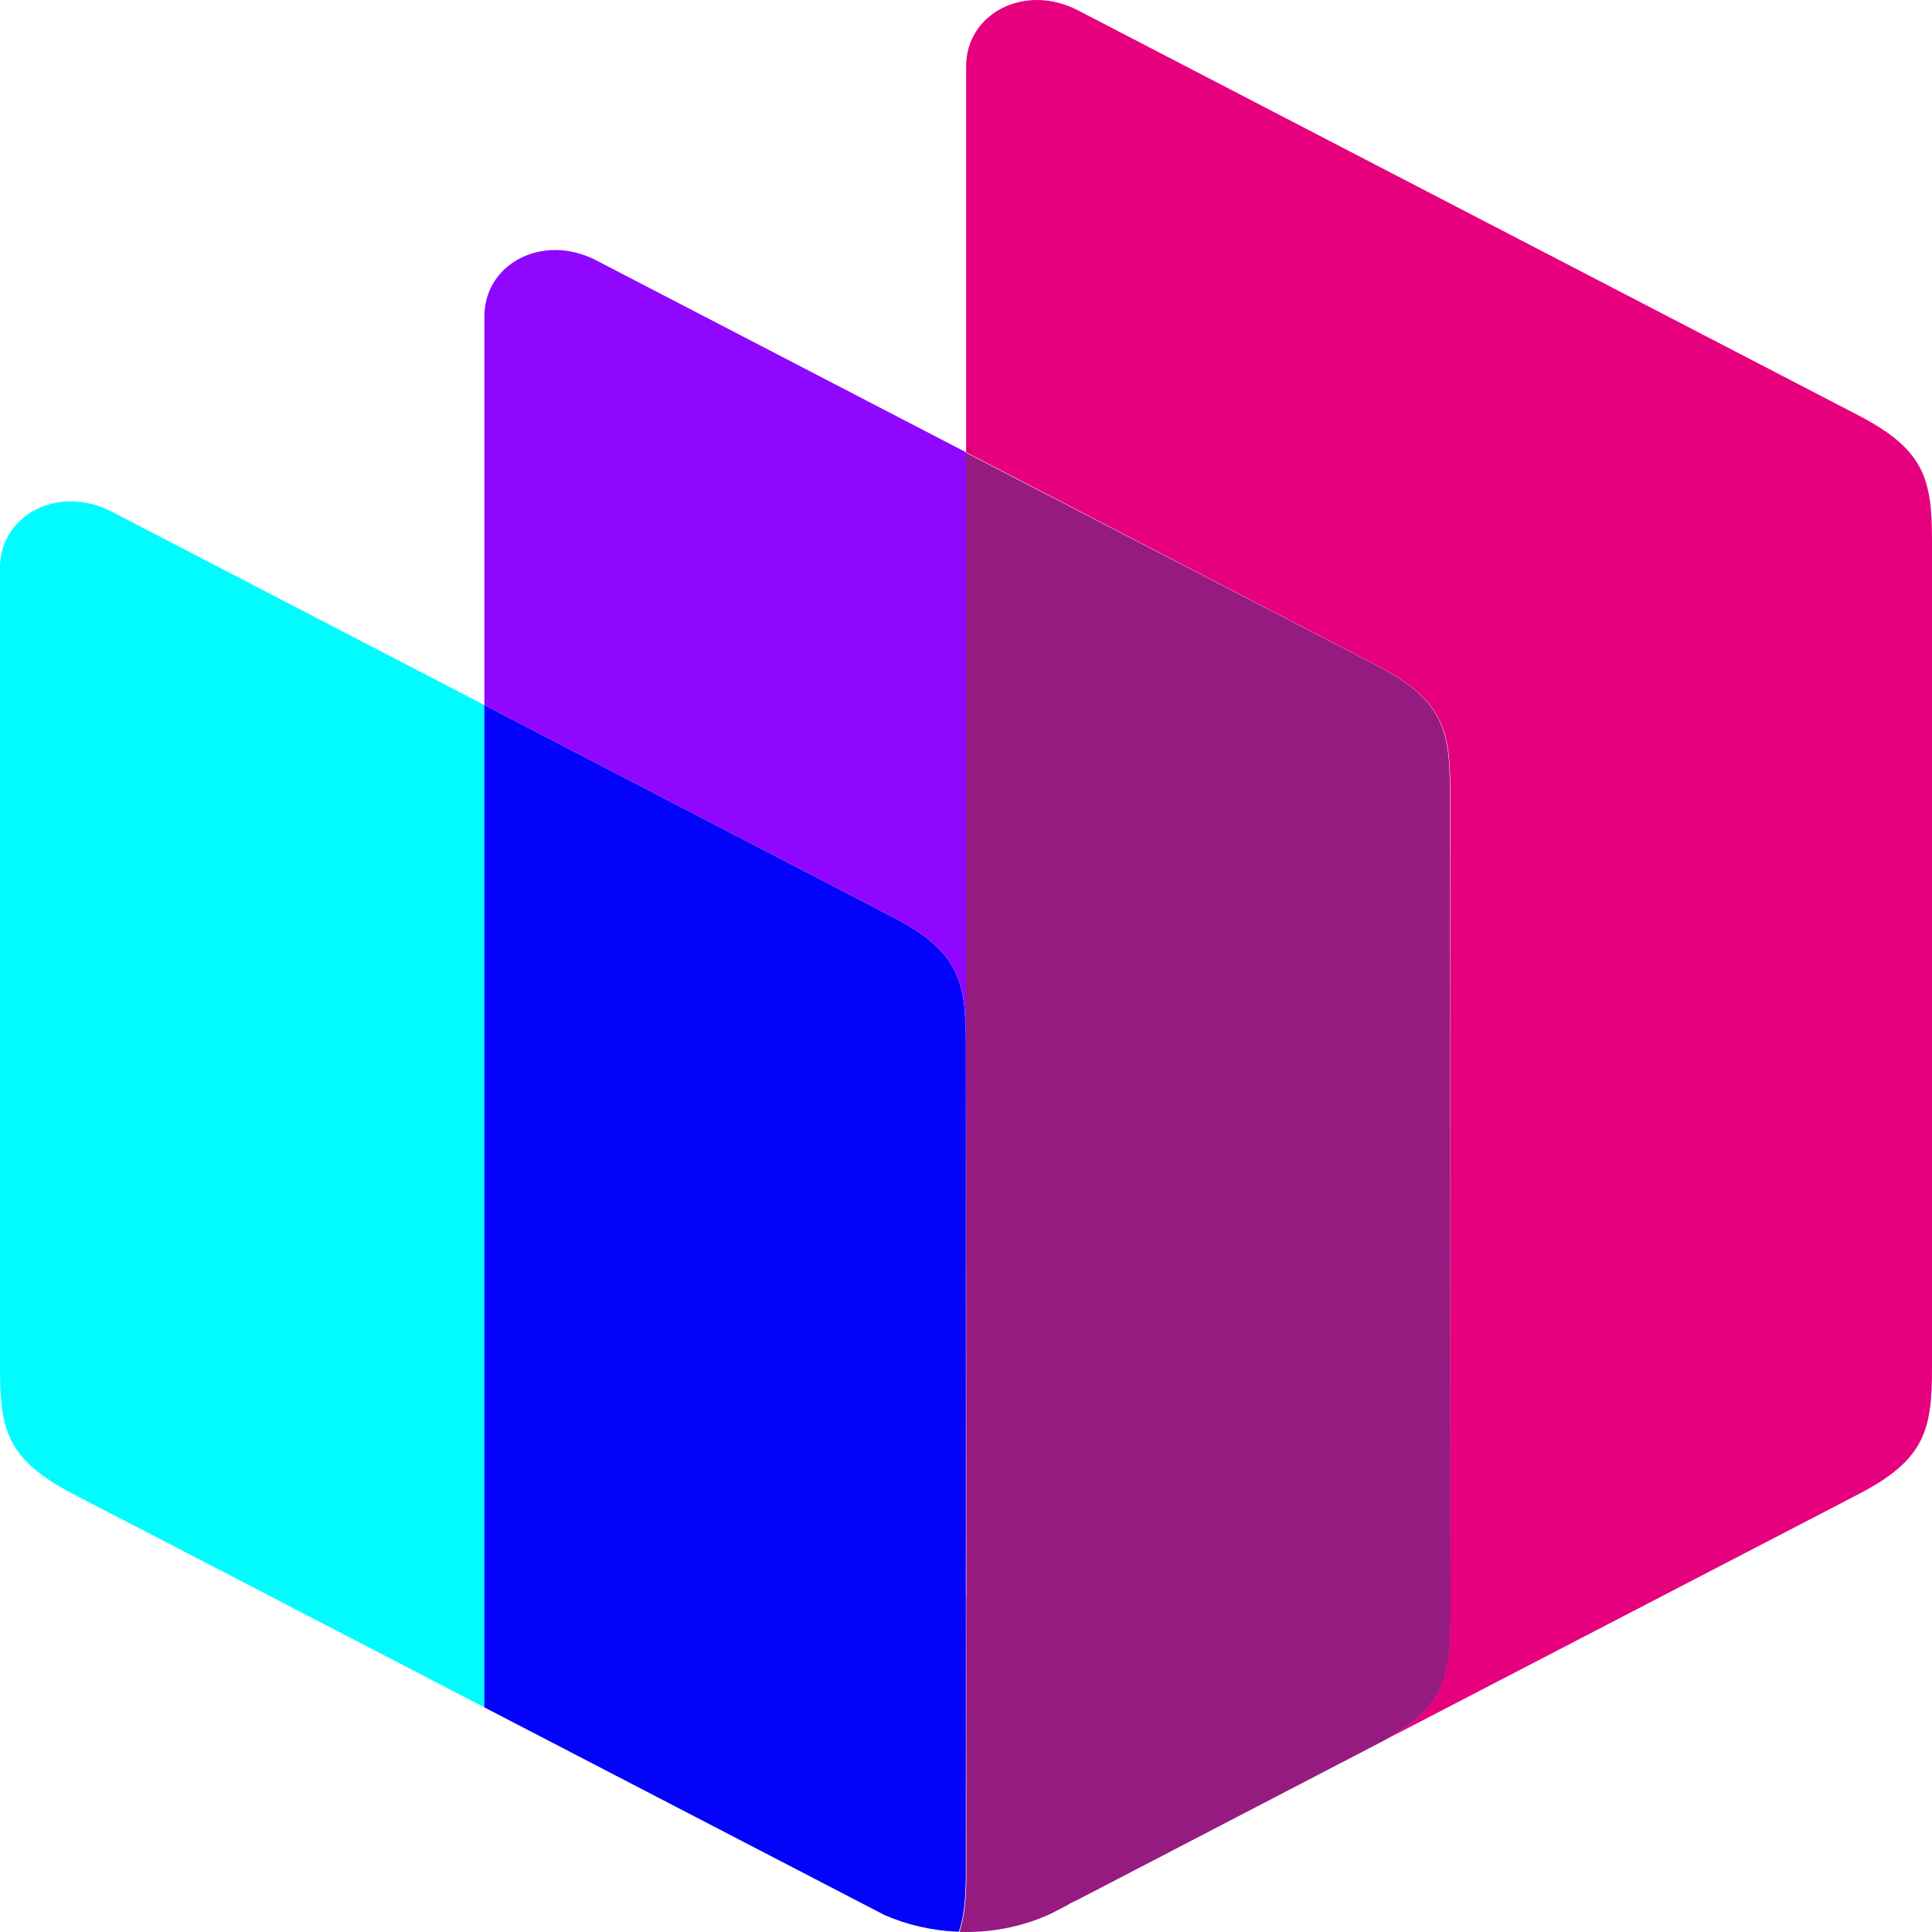 <?xml version="1.0" encoding="UTF-8"?> <svg xmlns="http://www.w3.org/2000/svg" width="180" height="180" viewBox="0 0 180 180" fill="none"> <path fill-rule="evenodd" clip-rule="evenodd" d="M45.128 159.071V65.688L10.429 47.678C5.45 45.095 0 47.976 0 52.895V127.496C0 133.248 0.663 136 6.861 139.217L12.588 142.188V142.181L45.128 159.068V159.071Z" fill="#00FCFF"></path> <path fill-rule="evenodd" clip-rule="evenodd" d="M89.987 148.851V97.131C89.987 91.38 89.323 88.627 83.125 85.41L45.124 65.688V159.071L80.325 177.338L82.396 178.412C84.502 179.338 86.851 179.889 89.331 179.972C89.879 178.391 89.987 176.547 89.987 174.211V148.851Z" fill="#0303F9"></path> <path fill-rule="evenodd" clip-rule="evenodd" d="M99.837 177.261C100.041 177.175 100.242 177.081 100.446 176.977L100.488 176.956L128.296 162.5C134.494 159.279 135.153 156.523 135.145 150.775L135.115 112.236L135.084 73.696C135.08 67.944 134.417 65.192 128.215 61.978L89.952 42.155L89.99 88.974L90.037 148.865H90.017L90.037 174.224C90.037 176.565 89.929 178.409 89.385 179.99C89.605 179.997 89.821 180 90.04 180C92.871 180 95.54 179.386 97.9 178.301L99.447 177.497C99.578 177.421 99.709 177.341 99.837 177.265" fill="#951B81"></path> <path fill-rule="evenodd" clip-rule="evenodd" d="M45.128 65.687L83.129 85.41C89.327 88.627 89.99 91.383 89.99 97.131V148.851H90.01V42.141L55.557 24.26C50.578 21.677 45.128 24.558 45.128 29.477V65.687Z" fill="#8F07FF"></path> <path fill-rule="evenodd" clip-rule="evenodd" d="M90.01 42.141L128.257 61.989C134.455 65.206 135.119 67.962 135.119 73.71V150.789C135.119 156.541 134.455 159.293 128.257 162.51L173.139 139.217C179.337 136 180 133.244 180 127.496V50.416C180 44.665 179.337 41.913 173.139 38.695L100.438 0.967C95.459 -1.616 90.01 1.265 90.01 6.184V42.138V42.141Z" fill="#E6007E"></path> </svg> 